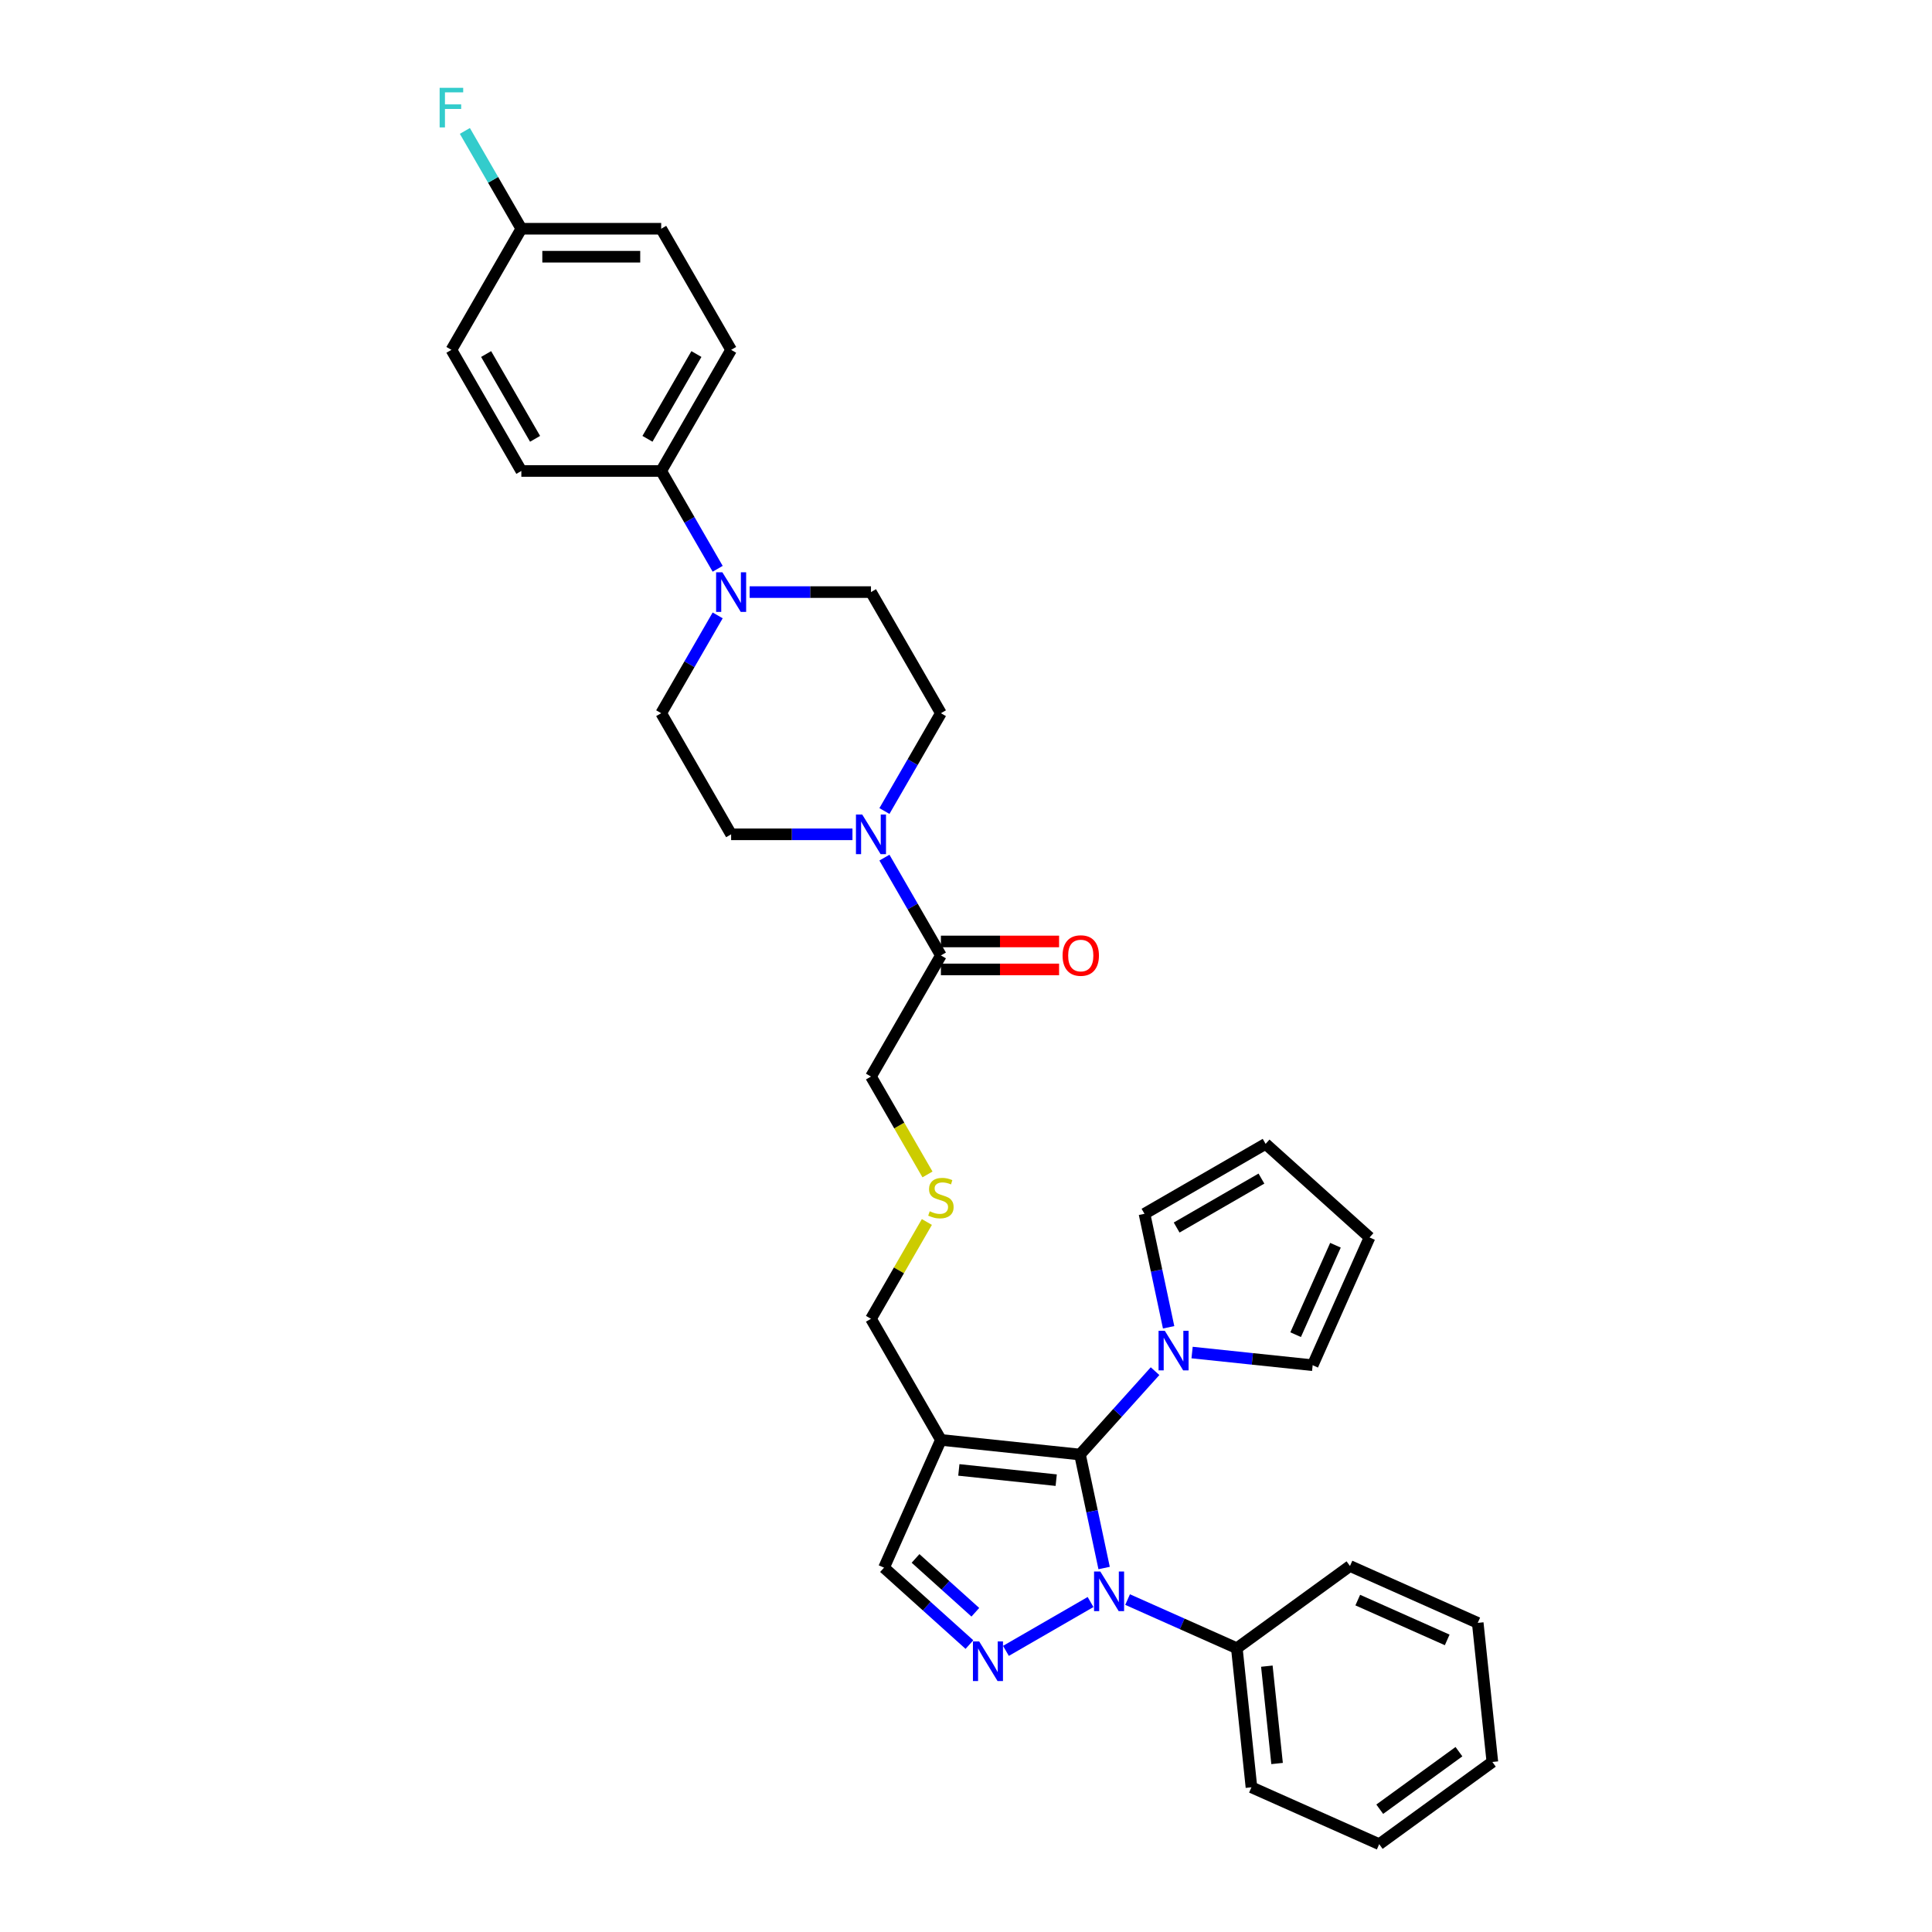 <?xml version='1.0' encoding='iso-8859-1'?>
<svg version='1.1' baseProfile='full'
              xmlns='http://www.w3.org/2000/svg'
                      xmlns:rdkit='http://www.rdkit.org/xml'
                      xmlns:xlink='http://www.w3.org/1999/xlink'
                  xml:space='preserve'
width='1000px' height='1000px' viewBox='0 0 1000 1000'>
<!-- END OF HEADER -->
<rect style='opacity:1.0;fill:#FFFFFF;stroke:none' width='1000' height='1000' x='0' y='0'> </rect>
<path class='bond-0' d='M 559.003,752.862 L 565.246,782.235' style='fill:none;fill-rule:evenodd;stroke:#000000;stroke-width:6px;stroke-linecap:butt;stroke-linejoin:miter;stroke-opacity:1' />
<path class='bond-0' d='M 565.246,782.235 L 571.49,811.608' style='fill:none;fill-rule:evenodd;stroke:#0000FF;stroke-width:6px;stroke-linecap:butt;stroke-linejoin:miter;stroke-opacity:1' />
<path class='bond-2' d='M 559.003,752.862 L 487.011,745.295' style='fill:none;fill-rule:evenodd;stroke:#000000;stroke-width:6px;stroke-linecap:butt;stroke-linejoin:miter;stroke-opacity:1' />
<path class='bond-2' d='M 546.691,766.125 L 496.296,760.828' style='fill:none;fill-rule:evenodd;stroke:#000000;stroke-width:6px;stroke-linecap:butt;stroke-linejoin:miter;stroke-opacity:1' />
<path class='bond-3' d='M 559.003,752.862 L 578.429,731.286' style='fill:none;fill-rule:evenodd;stroke:#000000;stroke-width:6px;stroke-linecap:butt;stroke-linejoin:miter;stroke-opacity:1' />
<path class='bond-3' d='M 578.429,731.286 L 597.856,709.711' style='fill:none;fill-rule:evenodd;stroke:#0000FF;stroke-width:6px;stroke-linecap:butt;stroke-linejoin:miter;stroke-opacity:1' />
<path class='bond-1' d='M 564.469,829.201 L 520.671,854.488' style='fill:none;fill-rule:evenodd;stroke:#0000FF;stroke-width:6px;stroke-linecap:butt;stroke-linejoin:miter;stroke-opacity:1' />
<path class='bond-9' d='M 583.637,827.935 L 611.91,840.523' style='fill:none;fill-rule:evenodd;stroke:#0000FF;stroke-width:6px;stroke-linecap:butt;stroke-linejoin:miter;stroke-opacity:1' />
<path class='bond-9' d='M 611.91,840.523 L 640.183,853.111' style='fill:none;fill-rule:evenodd;stroke:#000000;stroke-width:6px;stroke-linecap:butt;stroke-linejoin:miter;stroke-opacity:1' />
<path class='bond-33' d='M 501.779,851.232 L 479.673,831.329' style='fill:none;fill-rule:evenodd;stroke:#0000FF;stroke-width:6px;stroke-linecap:butt;stroke-linejoin:miter;stroke-opacity:1' />
<path class='bond-33' d='M 479.673,831.329 L 457.568,811.425' style='fill:none;fill-rule:evenodd;stroke:#000000;stroke-width:6px;stroke-linecap:butt;stroke-linejoin:miter;stroke-opacity:1' />
<path class='bond-33' d='M 504.835,834.502 L 489.361,820.57' style='fill:none;fill-rule:evenodd;stroke:#0000FF;stroke-width:6px;stroke-linecap:butt;stroke-linejoin:miter;stroke-opacity:1' />
<path class='bond-33' d='M 489.361,820.57 L 473.887,806.637' style='fill:none;fill-rule:evenodd;stroke:#000000;stroke-width:6px;stroke-linecap:butt;stroke-linejoin:miter;stroke-opacity:1' />
<path class='bond-6' d='M 487.011,745.295 L 457.568,811.425' style='fill:none;fill-rule:evenodd;stroke:#000000;stroke-width:6px;stroke-linecap:butt;stroke-linejoin:miter;stroke-opacity:1' />
<path class='bond-22' d='M 487.011,745.295 L 450.817,682.605' style='fill:none;fill-rule:evenodd;stroke:#000000;stroke-width:6px;stroke-linecap:butt;stroke-linejoin:miter;stroke-opacity:1' />
<path class='bond-10' d='M 604.876,687.007 L 598.633,657.634' style='fill:none;fill-rule:evenodd;stroke:#0000FF;stroke-width:6px;stroke-linecap:butt;stroke-linejoin:miter;stroke-opacity:1' />
<path class='bond-10' d='M 598.633,657.634 L 592.389,628.26' style='fill:none;fill-rule:evenodd;stroke:#000000;stroke-width:6px;stroke-linecap:butt;stroke-linejoin:miter;stroke-opacity:1' />
<path class='bond-11' d='M 617.024,700.074 L 648.228,703.354' style='fill:none;fill-rule:evenodd;stroke:#0000FF;stroke-width:6px;stroke-linecap:butt;stroke-linejoin:miter;stroke-opacity:1' />
<path class='bond-11' d='M 648.228,703.354 L 679.431,706.633' style='fill:none;fill-rule:evenodd;stroke:#000000;stroke-width:6px;stroke-linecap:butt;stroke-linejoin:miter;stroke-opacity:1' />
<path class='bond-4' d='M 457.78,443.905 L 472.395,469.22' style='fill:none;fill-rule:evenodd;stroke:#0000FF;stroke-width:6px;stroke-linecap:butt;stroke-linejoin:miter;stroke-opacity:1' />
<path class='bond-4' d='M 472.395,469.22 L 487.011,494.535' style='fill:none;fill-rule:evenodd;stroke:#000000;stroke-width:6px;stroke-linecap:butt;stroke-linejoin:miter;stroke-opacity:1' />
<path class='bond-12' d='M 457.78,419.785 L 472.395,394.47' style='fill:none;fill-rule:evenodd;stroke:#0000FF;stroke-width:6px;stroke-linecap:butt;stroke-linejoin:miter;stroke-opacity:1' />
<path class='bond-12' d='M 472.395,394.47 L 487.011,369.155' style='fill:none;fill-rule:evenodd;stroke:#000000;stroke-width:6px;stroke-linecap:butt;stroke-linejoin:miter;stroke-opacity:1' />
<path class='bond-13' d='M 441.233,431.845 L 409.831,431.845' style='fill:none;fill-rule:evenodd;stroke:#0000FF;stroke-width:6px;stroke-linecap:butt;stroke-linejoin:miter;stroke-opacity:1' />
<path class='bond-13' d='M 409.831,431.845 L 378.429,431.845' style='fill:none;fill-rule:evenodd;stroke:#000000;stroke-width:6px;stroke-linecap:butt;stroke-linejoin:miter;stroke-opacity:1' />
<path class='bond-5' d='M 371.466,318.525 L 356.85,343.84' style='fill:none;fill-rule:evenodd;stroke:#0000FF;stroke-width:6px;stroke-linecap:butt;stroke-linejoin:miter;stroke-opacity:1' />
<path class='bond-5' d='M 356.85,343.84 L 342.235,369.155' style='fill:none;fill-rule:evenodd;stroke:#000000;stroke-width:6px;stroke-linecap:butt;stroke-linejoin:miter;stroke-opacity:1' />
<path class='bond-8' d='M 371.466,294.405 L 356.85,269.09' style='fill:none;fill-rule:evenodd;stroke:#0000FF;stroke-width:6px;stroke-linecap:butt;stroke-linejoin:miter;stroke-opacity:1' />
<path class='bond-8' d='M 356.85,269.09 L 342.235,243.775' style='fill:none;fill-rule:evenodd;stroke:#000000;stroke-width:6px;stroke-linecap:butt;stroke-linejoin:miter;stroke-opacity:1' />
<path class='bond-36' d='M 388.013,306.465 L 419.415,306.465' style='fill:none;fill-rule:evenodd;stroke:#0000FF;stroke-width:6px;stroke-linecap:butt;stroke-linejoin:miter;stroke-opacity:1' />
<path class='bond-36' d='M 419.415,306.465 L 450.817,306.465' style='fill:none;fill-rule:evenodd;stroke:#000000;stroke-width:6px;stroke-linecap:butt;stroke-linejoin:miter;stroke-opacity:1' />
<path class='bond-7' d='M 487.011,494.535 L 450.817,557.225' style='fill:none;fill-rule:evenodd;stroke:#000000;stroke-width:6px;stroke-linecap:butt;stroke-linejoin:miter;stroke-opacity:1' />
<path class='bond-16' d='M 487.011,501.774 L 517.595,501.774' style='fill:none;fill-rule:evenodd;stroke:#000000;stroke-width:6px;stroke-linecap:butt;stroke-linejoin:miter;stroke-opacity:1' />
<path class='bond-16' d='M 517.595,501.774 L 548.179,501.774' style='fill:none;fill-rule:evenodd;stroke:#FF0000;stroke-width:6px;stroke-linecap:butt;stroke-linejoin:miter;stroke-opacity:1' />
<path class='bond-16' d='M 487.011,487.296 L 517.595,487.296' style='fill:none;fill-rule:evenodd;stroke:#000000;stroke-width:6px;stroke-linecap:butt;stroke-linejoin:miter;stroke-opacity:1' />
<path class='bond-16' d='M 517.595,487.296 L 548.179,487.296' style='fill:none;fill-rule:evenodd;stroke:#FF0000;stroke-width:6px;stroke-linecap:butt;stroke-linejoin:miter;stroke-opacity:1' />
<path class='bond-19' d='M 342.235,243.775 L 378.429,181.085' style='fill:none;fill-rule:evenodd;stroke:#000000;stroke-width:6px;stroke-linecap:butt;stroke-linejoin:miter;stroke-opacity:1' />
<path class='bond-19' d='M 335.126,227.132 L 360.462,183.249' style='fill:none;fill-rule:evenodd;stroke:#000000;stroke-width:6px;stroke-linecap:butt;stroke-linejoin:miter;stroke-opacity:1' />
<path class='bond-20' d='M 342.235,243.775 L 269.846,243.775' style='fill:none;fill-rule:evenodd;stroke:#000000;stroke-width:6px;stroke-linecap:butt;stroke-linejoin:miter;stroke-opacity:1' />
<path class='bond-28' d='M 640.183,853.111 L 647.75,925.103' style='fill:none;fill-rule:evenodd;stroke:#000000;stroke-width:6px;stroke-linecap:butt;stroke-linejoin:miter;stroke-opacity:1' />
<path class='bond-28' d='M 655.716,862.396 L 661.013,912.79' style='fill:none;fill-rule:evenodd;stroke:#000000;stroke-width:6px;stroke-linecap:butt;stroke-linejoin:miter;stroke-opacity:1' />
<path class='bond-29' d='M 640.183,853.111 L 698.746,810.562' style='fill:none;fill-rule:evenodd;stroke:#000000;stroke-width:6px;stroke-linecap:butt;stroke-linejoin:miter;stroke-opacity:1' />
<path class='bond-18' d='M 592.389,628.26 L 655.08,592.066' style='fill:none;fill-rule:evenodd;stroke:#000000;stroke-width:6px;stroke-linecap:butt;stroke-linejoin:miter;stroke-opacity:1' />
<path class='bond-18' d='M 609.032,635.369 L 652.915,610.033' style='fill:none;fill-rule:evenodd;stroke:#000000;stroke-width:6px;stroke-linecap:butt;stroke-linejoin:miter;stroke-opacity:1' />
<path class='bond-17' d='M 679.431,706.633 L 708.874,640.503' style='fill:none;fill-rule:evenodd;stroke:#000000;stroke-width:6px;stroke-linecap:butt;stroke-linejoin:miter;stroke-opacity:1' />
<path class='bond-17' d='M 670.622,690.825 L 691.232,644.534' style='fill:none;fill-rule:evenodd;stroke:#000000;stroke-width:6px;stroke-linecap:butt;stroke-linejoin:miter;stroke-opacity:1' />
<path class='bond-14' d='M 487.011,369.155 L 450.817,306.465' style='fill:none;fill-rule:evenodd;stroke:#000000;stroke-width:6px;stroke-linecap:butt;stroke-linejoin:miter;stroke-opacity:1' />
<path class='bond-15' d='M 378.429,431.845 L 342.235,369.155' style='fill:none;fill-rule:evenodd;stroke:#000000;stroke-width:6px;stroke-linecap:butt;stroke-linejoin:miter;stroke-opacity:1' />
<path class='bond-34' d='M 708.874,640.503 L 655.08,592.066' style='fill:none;fill-rule:evenodd;stroke:#000000;stroke-width:6px;stroke-linecap:butt;stroke-linejoin:miter;stroke-opacity:1' />
<path class='bond-26' d='M 378.429,181.085 L 342.235,118.395' style='fill:none;fill-rule:evenodd;stroke:#000000;stroke-width:6px;stroke-linecap:butt;stroke-linejoin:miter;stroke-opacity:1' />
<path class='bond-25' d='M 269.846,243.775 L 233.652,181.085' style='fill:none;fill-rule:evenodd;stroke:#000000;stroke-width:6px;stroke-linecap:butt;stroke-linejoin:miter;stroke-opacity:1' />
<path class='bond-25' d='M 276.955,227.132 L 251.619,183.249' style='fill:none;fill-rule:evenodd;stroke:#000000;stroke-width:6px;stroke-linecap:butt;stroke-linejoin:miter;stroke-opacity:1' />
<path class='bond-21' d='M 479.747,632.496 L 465.282,657.55' style='fill:none;fill-rule:evenodd;stroke:#CCCC00;stroke-width:6px;stroke-linecap:butt;stroke-linejoin:miter;stroke-opacity:1' />
<path class='bond-21' d='M 465.282,657.55 L 450.817,682.605' style='fill:none;fill-rule:evenodd;stroke:#000000;stroke-width:6px;stroke-linecap:butt;stroke-linejoin:miter;stroke-opacity:1' />
<path class='bond-24' d='M 480.065,607.884 L 465.441,582.554' style='fill:none;fill-rule:evenodd;stroke:#CCCC00;stroke-width:6px;stroke-linecap:butt;stroke-linejoin:miter;stroke-opacity:1' />
<path class='bond-24' d='M 465.441,582.554 L 450.817,557.225' style='fill:none;fill-rule:evenodd;stroke:#000000;stroke-width:6px;stroke-linecap:butt;stroke-linejoin:miter;stroke-opacity:1' />
<path class='bond-23' d='M 269.846,118.395 L 233.652,181.085' style='fill:none;fill-rule:evenodd;stroke:#000000;stroke-width:6px;stroke-linecap:butt;stroke-linejoin:miter;stroke-opacity:1' />
<path class='bond-27' d='M 269.846,118.395 L 255.231,93.08' style='fill:none;fill-rule:evenodd;stroke:#000000;stroke-width:6px;stroke-linecap:butt;stroke-linejoin:miter;stroke-opacity:1' />
<path class='bond-27' d='M 255.231,93.08 L 240.615,67.765' style='fill:none;fill-rule:evenodd;stroke:#33CCCC;stroke-width:6px;stroke-linecap:butt;stroke-linejoin:miter;stroke-opacity:1' />
<path class='bond-37' d='M 269.846,118.395 L 342.235,118.395' style='fill:none;fill-rule:evenodd;stroke:#000000;stroke-width:6px;stroke-linecap:butt;stroke-linejoin:miter;stroke-opacity:1' />
<path class='bond-37' d='M 280.705,132.872 L 331.376,132.872' style='fill:none;fill-rule:evenodd;stroke:#000000;stroke-width:6px;stroke-linecap:butt;stroke-linejoin:miter;stroke-opacity:1' />
<path class='bond-31' d='M 647.75,925.103 L 713.879,954.545' style='fill:none;fill-rule:evenodd;stroke:#000000;stroke-width:6px;stroke-linecap:butt;stroke-linejoin:miter;stroke-opacity:1' />
<path class='bond-30' d='M 698.746,810.562 L 764.876,840.005' style='fill:none;fill-rule:evenodd;stroke:#000000;stroke-width:6px;stroke-linecap:butt;stroke-linejoin:miter;stroke-opacity:1' />
<path class='bond-30' d='M 702.777,828.205 L 749.068,848.815' style='fill:none;fill-rule:evenodd;stroke:#000000;stroke-width:6px;stroke-linecap:butt;stroke-linejoin:miter;stroke-opacity:1' />
<path class='bond-32' d='M 764.876,840.005 L 772.443,911.997' style='fill:none;fill-rule:evenodd;stroke:#000000;stroke-width:6px;stroke-linecap:butt;stroke-linejoin:miter;stroke-opacity:1' />
<path class='bond-35' d='M 713.879,954.545 L 772.443,911.997' style='fill:none;fill-rule:evenodd;stroke:#000000;stroke-width:6px;stroke-linecap:butt;stroke-linejoin:miter;stroke-opacity:1' />
<path class='bond-35' d='M 714.154,936.45 L 755.149,906.666' style='fill:none;fill-rule:evenodd;stroke:#000000;stroke-width:6px;stroke-linecap:butt;stroke-linejoin:miter;stroke-opacity:1' />
<path  class='atom-1' d='M 569.522 813.418
L 576.239 824.276
Q 576.905 825.347, 577.976 827.287
Q 579.048 829.227, 579.106 829.343
L 579.106 813.418
L 581.828 813.418
L 581.828 833.918
L 579.019 833.918
L 571.809 822.046
Q 570.969 820.657, 570.072 819.064
Q 569.203 817.472, 568.942 816.979
L 568.942 833.918
L 566.279 833.918
L 566.279 813.418
L 569.522 813.418
' fill='#0000FF'/>
<path  class='atom-2' d='M 506.832 849.612
L 513.549 860.47
Q 514.215 861.541, 515.286 863.481
Q 516.358 865.421, 516.416 865.537
L 516.416 849.612
L 519.138 849.612
L 519.138 870.112
L 516.329 870.112
L 509.119 858.241
Q 508.279 856.851, 507.382 855.258
Q 506.513 853.666, 506.252 853.173
L 506.252 870.112
L 503.589 870.112
L 503.589 849.612
L 506.832 849.612
' fill='#0000FF'/>
<path  class='atom-4' d='M 602.908 688.816
L 609.626 699.675
Q 610.292 700.746, 611.363 702.686
Q 612.435 704.626, 612.493 704.742
L 612.493 688.816
L 615.214 688.816
L 615.214 709.317
L 612.406 709.317
L 605.196 697.445
Q 604.356 696.055, 603.458 694.463
Q 602.59 692.87, 602.329 692.378
L 602.329 709.317
L 599.665 709.317
L 599.665 688.816
L 602.908 688.816
' fill='#0000FF'/>
<path  class='atom-5' d='M 446.285 421.595
L 453.003 432.453
Q 453.669 433.524, 454.74 435.464
Q 455.812 437.404, 455.87 437.52
L 455.87 421.595
L 458.591 421.595
L 458.591 442.095
L 455.783 442.095
L 448.573 430.223
Q 447.733 428.833, 446.836 427.241
Q 445.967 425.648, 445.706 425.156
L 445.706 442.095
L 443.042 442.095
L 443.042 421.595
L 446.285 421.595
' fill='#0000FF'/>
<path  class='atom-6' d='M 373.897 296.215
L 380.615 307.073
Q 381.281 308.144, 382.352 310.084
Q 383.424 312.024, 383.481 312.14
L 383.481 296.215
L 386.203 296.215
L 386.203 316.715
L 383.395 316.715
L 376.185 304.843
Q 375.345 303.453, 374.447 301.861
Q 373.579 300.268, 373.318 299.776
L 373.318 316.715
L 370.654 316.715
L 370.654 296.215
L 373.897 296.215
' fill='#0000FF'/>
<path  class='atom-17' d='M 549.989 494.593
Q 549.989 489.67, 552.421 486.92
Q 554.853 484.169, 559.399 484.169
Q 563.945 484.169, 566.377 486.92
Q 568.81 489.67, 568.81 494.593
Q 568.81 499.573, 566.348 502.411
Q 563.887 505.219, 559.399 505.219
Q 554.882 505.219, 552.421 502.411
Q 549.989 499.602, 549.989 494.593
M 559.399 502.903
Q 562.526 502.903, 564.206 500.818
Q 565.914 498.704, 565.914 494.593
Q 565.914 490.568, 564.206 488.541
Q 562.526 486.485, 559.399 486.485
Q 556.272 486.485, 554.564 488.512
Q 552.884 490.539, 552.884 494.593
Q 552.884 498.733, 554.564 500.818
Q 556.272 502.903, 559.399 502.903
' fill='#FF0000'/>
<path  class='atom-22' d='M 481.22 626.951
Q 481.452 627.038, 482.407 627.443
Q 483.363 627.849, 484.405 628.109
Q 485.476 628.341, 486.519 628.341
Q 488.459 628.341, 489.588 627.414
Q 490.717 626.459, 490.717 624.808
Q 490.717 623.679, 490.138 622.984
Q 489.588 622.289, 488.719 621.913
Q 487.851 621.536, 486.403 621.102
Q 484.579 620.552, 483.478 620.031
Q 482.407 619.51, 481.625 618.409
Q 480.873 617.309, 480.873 615.456
Q 480.873 612.879, 482.61 611.286
Q 484.376 609.694, 487.851 609.694
Q 490.225 609.694, 492.918 610.823
L 492.252 613.053
Q 489.791 612.039, 487.938 612.039
Q 485.94 612.039, 484.839 612.879
Q 483.739 613.69, 483.768 615.108
Q 483.768 616.209, 484.318 616.875
Q 484.897 617.541, 485.708 617.917
Q 486.548 618.293, 487.938 618.728
Q 489.791 619.307, 490.891 619.886
Q 491.991 620.465, 492.773 621.652
Q 493.584 622.81, 493.584 624.808
Q 493.584 627.646, 491.673 629.181
Q 489.791 630.686, 486.635 630.686
Q 484.81 630.686, 483.421 630.281
Q 482.06 629.904, 480.438 629.239
L 481.22 626.951
' fill='#CCCC00'/>
<path  class='atom-28' d='M 227.557 45.455
L 239.747 45.455
L 239.747 47.8
L 230.308 47.8
L 230.308 54.025
L 238.705 54.025
L 238.705 56.4
L 230.308 56.4
L 230.308 65.955
L 227.557 65.955
L 227.557 45.455
' fill='#33CCCC'/>
</svg>
